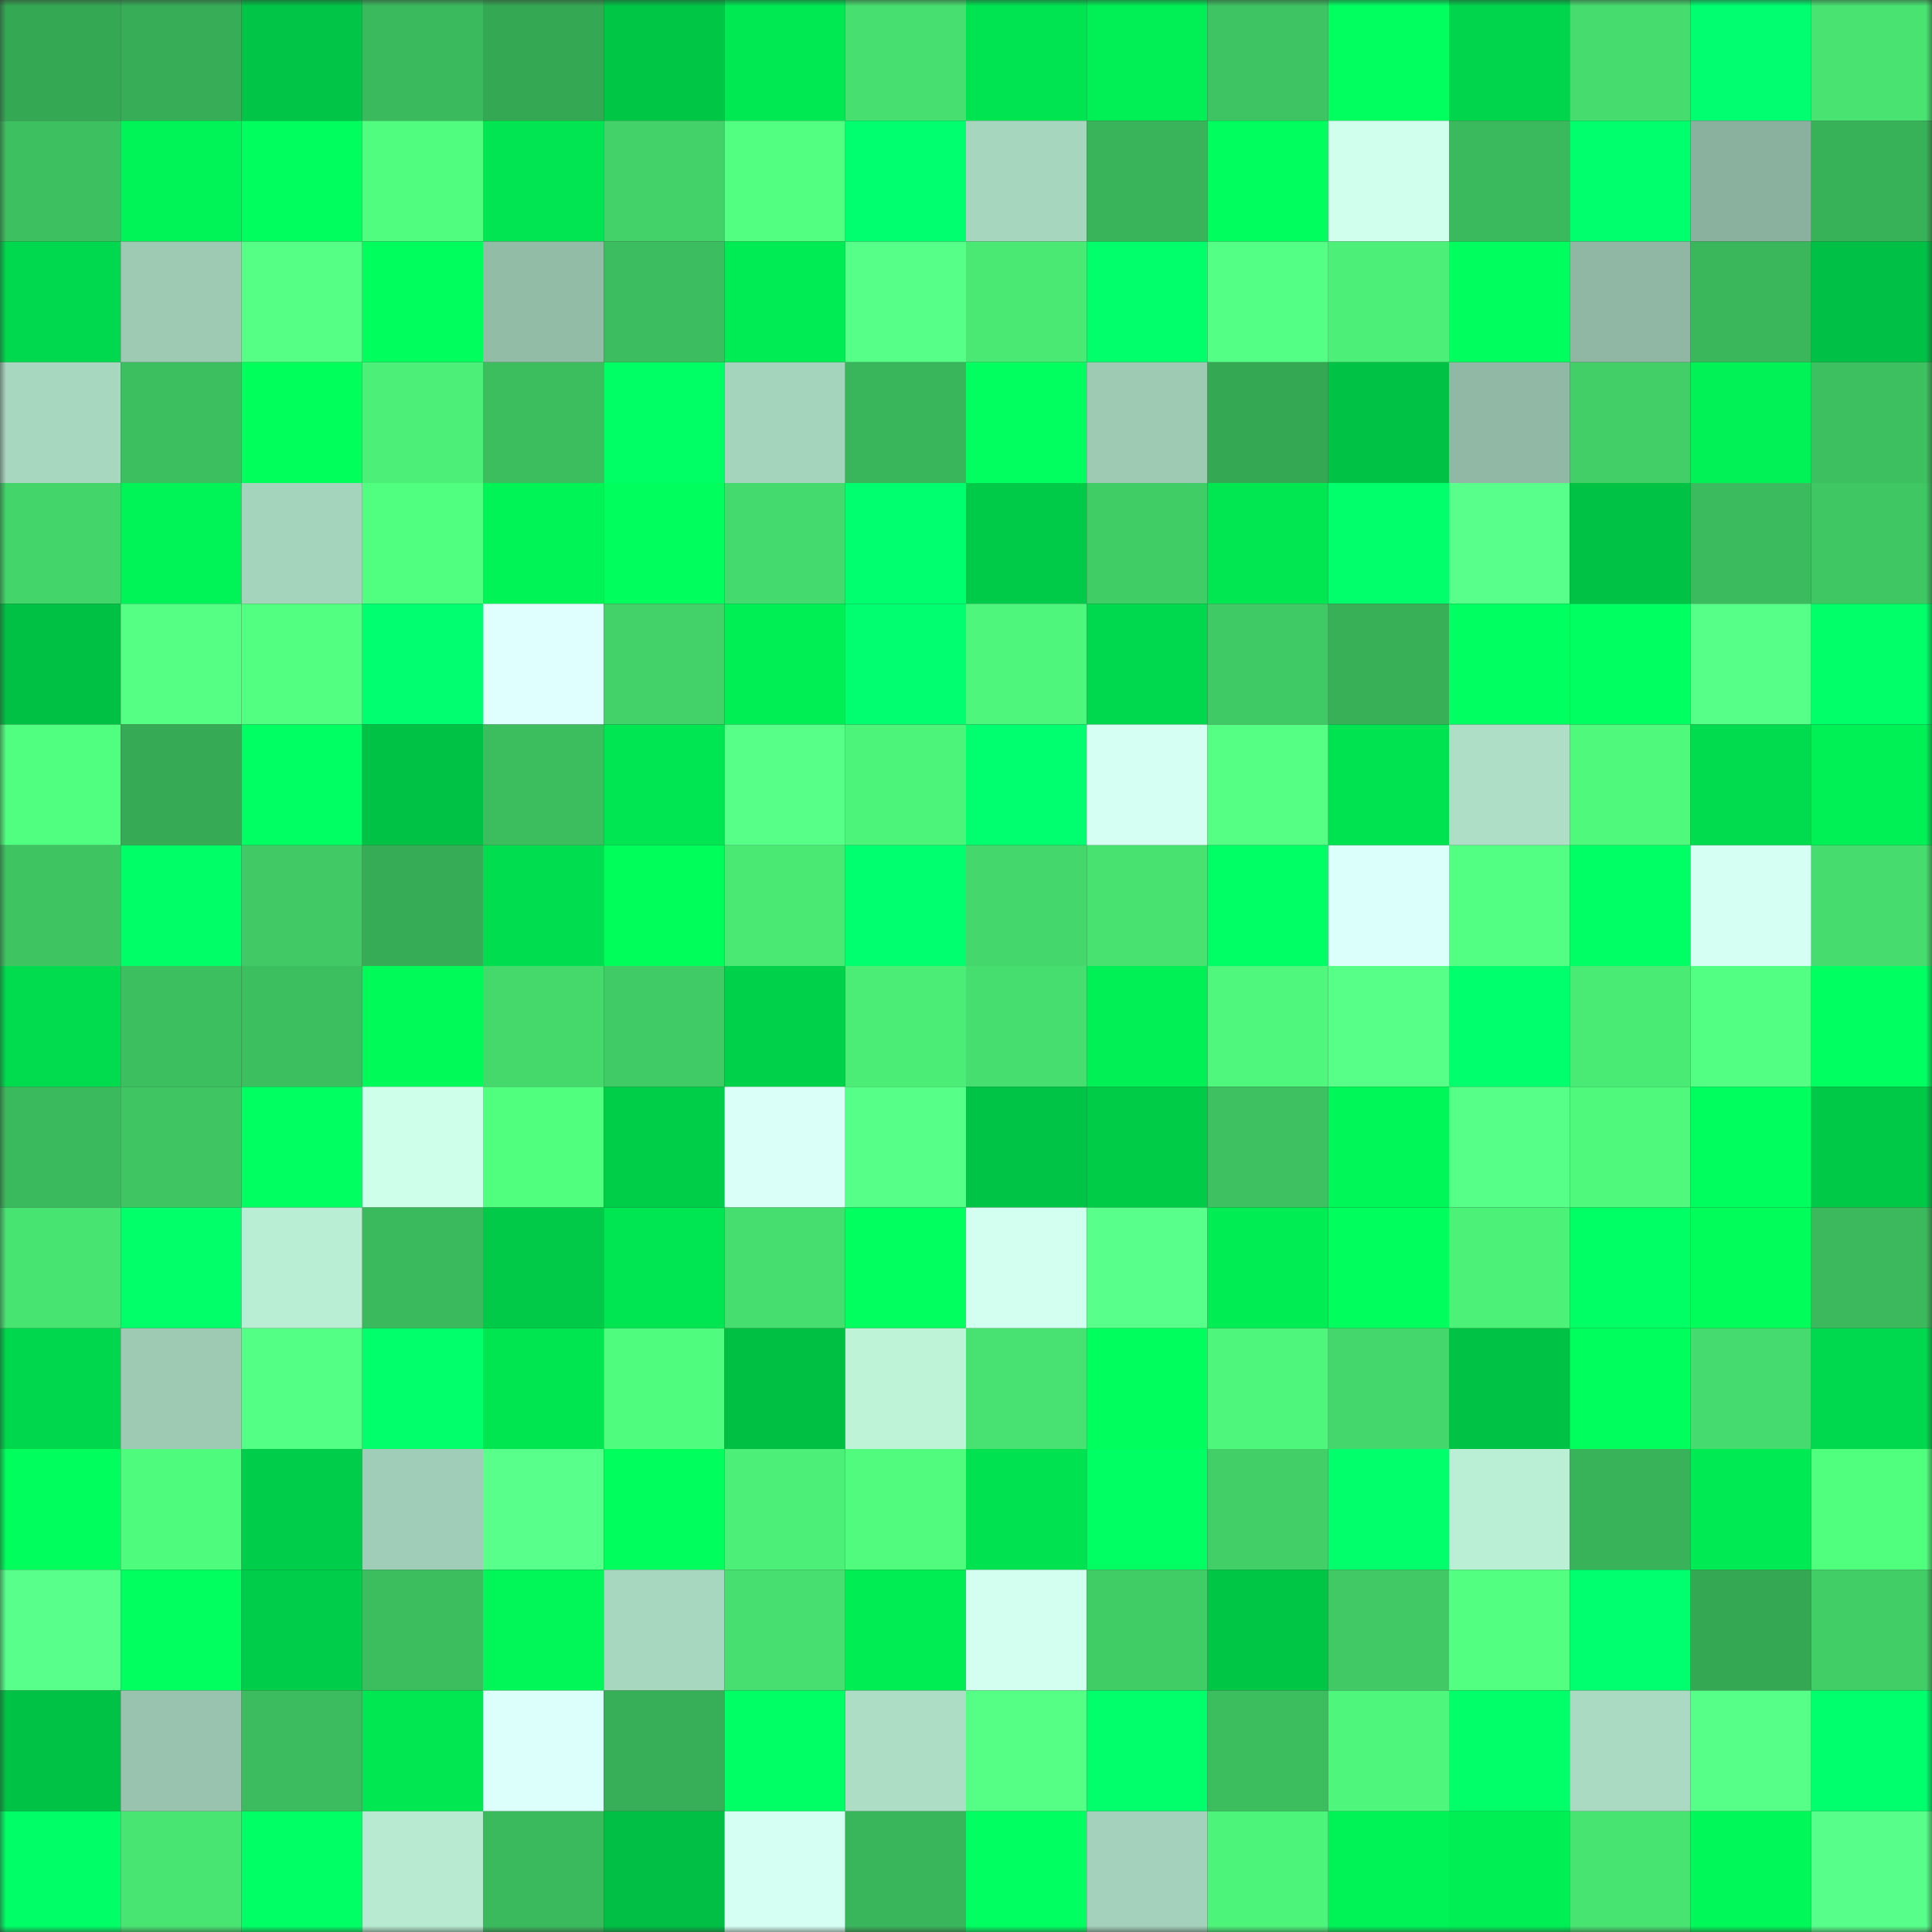 <svg viewBox="0 0 160 160" fill="none" role="img" xmlns="http://www.w3.org/2000/svg" width="240" height="240" name="lens%2Cdeepwsa.lens"><rect x="0" y="0" width="160" height="160" fill="#333333" stroke="none"/><mask id="988814335" mask-type="alpha" maskUnits="userSpaceOnUse" x="0" y="0" width="160" height="160"><rect width="160" height="160" fill="#FFFFFF"></rect></mask><g mask="url(#988814335)"><rect x="0" y="0" width="10" height="10" fill="#35a854"></rect><rect x="10" y="0" width="10" height="10" fill="#37ad57"></rect><rect x="20" y="0" width="10" height="10" fill="#00c546"></rect><rect x="30" y="0" width="10" height="10" fill="#3bba5d"></rect><rect x="40" y="0" width="10" height="10" fill="#35a854"></rect><rect x="50" y="0" width="10" height="10" fill="#00c646"></rect><rect x="60" y="0" width="10" height="10" fill="#00e953"></rect><rect x="70" y="0" width="10" height="10" fill="#47df70"></rect><rect x="80" y="0" width="10" height="10" fill="#00e451"></rect><rect x="90" y="0" width="10" height="10" fill="#00f055"></rect><rect x="100" y="0" width="10" height="10" fill="#3ec462"></rect><rect x="110" y="0" width="10" height="10" fill="#00ff5f"></rect><rect x="120" y="0" width="10" height="10" fill="#00d54c"></rect><rect x="130" y="0" width="10" height="10" fill="#46dd6e"></rect><rect x="140" y="0" width="10" height="10" fill="#00ff70"></rect><rect x="150" y="0" width="10" height="10" fill="#48e371"></rect><rect x="0" y="10" width="10" height="10" fill="#3dc060"></rect><rect x="10" y="10" width="10" height="10" fill="#00f457"></rect><rect x="20" y="10" width="10" height="10" fill="#00ff5e"></rect><rect x="30" y="10" width="10" height="10" fill="#50fd7f"></rect><rect x="40" y="10" width="10" height="10" fill="#00e551"></rect><rect x="50" y="10" width="10" height="10" fill="#43d269"></rect><rect x="60" y="10" width="10" height="10" fill="#52ff81"></rect><rect x="70" y="10" width="10" height="10" fill="#00ff6e"></rect><rect x="80" y="10" width="10" height="10" fill="#a7d6bf"></rect><rect x="90" y="10" width="10" height="10" fill="#39b45a"></rect><rect x="100" y="10" width="10" height="10" fill="#00ff5e"></rect><rect x="110" y="10" width="10" height="10" fill="#d0ffed"></rect><rect x="120" y="10" width="10" height="10" fill="#3bb95d"></rect><rect x="130" y="10" width="10" height="10" fill="#00ff6c"></rect><rect x="140" y="10" width="10" height="10" fill="#8ab19d"></rect><rect x="150" y="10" width="10" height="10" fill="#38b259"></rect><rect x="0" y="20" width="10" height="10" fill="#00d84d"></rect><rect x="10" y="20" width="10" height="10" fill="#9ecab4"></rect><rect x="20" y="20" width="10" height="10" fill="#55ff85"></rect><rect x="30" y="20" width="10" height="10" fill="#00ff5d"></rect><rect x="40" y="20" width="10" height="10" fill="#93bca7"></rect><rect x="50" y="20" width="10" height="10" fill="#3cbd5f"></rect><rect x="60" y="20" width="10" height="10" fill="#00ec54"></rect><rect x="70" y="20" width="10" height="10" fill="#56ff88"></rect><rect x="80" y="20" width="10" height="10" fill="#4ae974"></rect><rect x="90" y="20" width="10" height="10" fill="#00ff6a"></rect><rect x="100" y="20" width="10" height="10" fill="#54ff85"></rect><rect x="110" y="20" width="10" height="10" fill="#4cef78"></rect><rect x="120" y="20" width="10" height="10" fill="#00ff5e"></rect><rect x="130" y="20" width="10" height="10" fill="#8fb7a3"></rect><rect x="140" y="20" width="10" height="10" fill="#3ab65b"></rect><rect x="150" y="20" width="10" height="10" fill="#00c145"></rect><rect x="0" y="30" width="10" height="10" fill="#a8d7c0"></rect><rect x="10" y="30" width="10" height="10" fill="#3cbf5f"></rect><rect x="20" y="30" width="10" height="10" fill="#00ff5b"></rect><rect x="30" y="30" width="10" height="10" fill="#4cef78"></rect><rect x="40" y="30" width="10" height="10" fill="#3cbe5f"></rect><rect x="50" y="30" width="10" height="10" fill="#00ff65"></rect><rect x="60" y="30" width="10" height="10" fill="#a5d4bd"></rect><rect x="70" y="30" width="10" height="10" fill="#39b55b"></rect><rect x="80" y="30" width="10" height="10" fill="#00ff5f"></rect><rect x="90" y="30" width="10" height="10" fill="#9ecab4"></rect><rect x="100" y="30" width="10" height="10" fill="#35a854"></rect><rect x="110" y="30" width="10" height="10" fill="#00c345"></rect><rect x="120" y="30" width="10" height="10" fill="#90b8a4"></rect><rect x="130" y="30" width="10" height="10" fill="#42cf67"></rect><rect x="140" y="30" width="10" height="10" fill="#00f256"></rect><rect x="150" y="30" width="10" height="10" fill="#3dc060"></rect><rect x="0" y="40" width="10" height="10" fill="#43d46a"></rect><rect x="10" y="40" width="10" height="10" fill="#00f457"></rect><rect x="20" y="40" width="10" height="10" fill="#a5d4bd"></rect><rect x="30" y="40" width="10" height="10" fill="#51ff80"></rect><rect x="40" y="40" width="10" height="10" fill="#00f456"></rect><rect x="50" y="40" width="10" height="10" fill="#00ff5d"></rect><rect x="60" y="40" width="10" height="10" fill="#45da6d"></rect><rect x="70" y="40" width="10" height="10" fill="#00ff6e"></rect><rect x="80" y="40" width="10" height="10" fill="#00cb48"></rect><rect x="90" y="40" width="10" height="10" fill="#41cd66"></rect><rect x="100" y="40" width="10" height="10" fill="#00e752"></rect><rect x="110" y="40" width="10" height="10" fill="#00ff6a"></rect><rect x="120" y="40" width="10" height="10" fill="#58ff8b"></rect><rect x="130" y="40" width="10" height="10" fill="#00c245"></rect><rect x="140" y="40" width="10" height="10" fill="#3bbb5e"></rect><rect x="150" y="40" width="10" height="10" fill="#3fc763"></rect><rect x="0" y="50" width="10" height="10" fill="#00c144"></rect><rect x="10" y="50" width="10" height="10" fill="#54ff84"></rect><rect x="20" y="50" width="10" height="10" fill="#52ff81"></rect><rect x="30" y="50" width="10" height="10" fill="#00ff70"></rect><rect x="40" y="50" width="10" height="10" fill="#defffd"></rect><rect x="50" y="50" width="10" height="10" fill="#43d269"></rect><rect x="60" y="50" width="10" height="10" fill="#00ef55"></rect><rect x="70" y="50" width="10" height="10" fill="#00ff70"></rect><rect x="80" y="50" width="10" height="10" fill="#4ef67b"></rect><rect x="90" y="50" width="10" height="10" fill="#00d84d"></rect><rect x="100" y="50" width="10" height="10" fill="#40ca65"></rect><rect x="110" y="50" width="10" height="10" fill="#38b058"></rect><rect x="120" y="50" width="10" height="10" fill="#00ff61"></rect><rect x="130" y="50" width="10" height="10" fill="#00ff61"></rect><rect x="140" y="50" width="10" height="10" fill="#56ff87"></rect><rect x="150" y="50" width="10" height="10" fill="#00ff69"></rect><rect x="0" y="60" width="10" height="10" fill="#51ff80"></rect><rect x="10" y="60" width="10" height="10" fill="#36aa55"></rect><rect x="20" y="60" width="10" height="10" fill="#00ff63"></rect><rect x="30" y="60" width="10" height="10" fill="#00c345"></rect><rect x="40" y="60" width="10" height="10" fill="#3cbe5f"></rect><rect x="50" y="60" width="10" height="10" fill="#00e652"></rect><rect x="60" y="60" width="10" height="10" fill="#57ff89"></rect><rect x="70" y="60" width="10" height="10" fill="#4df47a"></rect><rect x="80" y="60" width="10" height="10" fill="#00ff6f"></rect><rect x="90" y="60" width="10" height="10" fill="#d6fff4"></rect><rect x="100" y="60" width="10" height="10" fill="#54ff84"></rect><rect x="110" y="60" width="10" height="10" fill="#00e351"></rect><rect x="120" y="60" width="10" height="10" fill="#aedec6"></rect><rect x="130" y="60" width="10" height="10" fill="#4ff97c"></rect><rect x="140" y="60" width="10" height="10" fill="#00dc4e"></rect><rect x="150" y="60" width="10" height="10" fill="#00f156"></rect><rect x="0" y="70" width="10" height="10" fill="#3ec562"></rect><rect x="10" y="70" width="10" height="10" fill="#00ff67"></rect><rect x="20" y="70" width="10" height="10" fill="#40c965"></rect><rect x="30" y="70" width="10" height="10" fill="#37ac56"></rect><rect x="40" y="70" width="10" height="10" fill="#00dd4e"></rect><rect x="50" y="70" width="10" height="10" fill="#00fe5a"></rect><rect x="60" y="70" width="10" height="10" fill="#4ae974"></rect><rect x="70" y="70" width="10" height="10" fill="#00ff6e"></rect><rect x="80" y="70" width="10" height="10" fill="#44d76c"></rect><rect x="90" y="70" width="10" height="10" fill="#48e271"></rect><rect x="100" y="70" width="10" height="10" fill="#00ff65"></rect><rect x="110" y="70" width="10" height="10" fill="#dbfffa"></rect><rect x="120" y="70" width="10" height="10" fill="#53ff82"></rect><rect x="130" y="70" width="10" height="10" fill="#00ff64"></rect><rect x="140" y="70" width="10" height="10" fill="#d6fff3"></rect><rect x="150" y="70" width="10" height="10" fill="#46dc6e"></rect><rect x="0" y="80" width="10" height="10" fill="#00dc4e"></rect><rect x="10" y="80" width="10" height="10" fill="#3cbf5f"></rect><rect x="20" y="80" width="10" height="10" fill="#3cbf5f"></rect><rect x="30" y="80" width="10" height="10" fill="#00fb59"></rect><rect x="40" y="80" width="10" height="10" fill="#45d96c"></rect><rect x="50" y="80" width="10" height="10" fill="#40cb66"></rect><rect x="60" y="80" width="10" height="10" fill="#00d14a"></rect><rect x="70" y="80" width="10" height="10" fill="#4bed77"></rect><rect x="80" y="80" width="10" height="10" fill="#46de6f"></rect><rect x="90" y="80" width="10" height="10" fill="#00f055"></rect><rect x="100" y="80" width="10" height="10" fill="#4ff87c"></rect><rect x="110" y="80" width="10" height="10" fill="#57ff89"></rect><rect x="120" y="80" width="10" height="10" fill="#00ff6c"></rect><rect x="130" y="80" width="10" height="10" fill="#4aeb75"></rect><rect x="140" y="80" width="10" height="10" fill="#52ff82"></rect><rect x="150" y="80" width="10" height="10" fill="#00ff61"></rect><rect x="0" y="90" width="10" height="10" fill="#3bba5d"></rect><rect x="10" y="90" width="10" height="10" fill="#3fc663"></rect><rect x="20" y="90" width="10" height="10" fill="#00ff61"></rect><rect x="30" y="90" width="10" height="10" fill="#cdffea"></rect><rect x="40" y="90" width="10" height="10" fill="#51ff7f"></rect><rect x="50" y="90" width="10" height="10" fill="#00ce49"></rect><rect x="60" y="90" width="10" height="10" fill="#dafff8"></rect><rect x="70" y="90" width="10" height="10" fill="#56ff88"></rect><rect x="80" y="90" width="10" height="10" fill="#00c445"></rect><rect x="90" y="90" width="10" height="10" fill="#00cc48"></rect><rect x="100" y="90" width="10" height="10" fill="#3dc161"></rect><rect x="110" y="90" width="10" height="10" fill="#00f758"></rect><rect x="120" y="90" width="10" height="10" fill="#56ff88"></rect><rect x="130" y="90" width="10" height="10" fill="#4ff97c"></rect><rect x="140" y="90" width="10" height="10" fill="#00ff5e"></rect><rect x="150" y="90" width="10" height="10" fill="#00c947"></rect><rect x="0" y="100" width="10" height="10" fill="#48e472"></rect><rect x="10" y="100" width="10" height="10" fill="#00ff69"></rect><rect x="20" y="100" width="10" height="10" fill="#baeed4"></rect><rect x="30" y="100" width="10" height="10" fill="#3bba5d"></rect><rect x="40" y="100" width="10" height="10" fill="#00ca48"></rect><rect x="50" y="100" width="10" height="10" fill="#00e652"></rect><rect x="60" y="100" width="10" height="10" fill="#46de6f"></rect><rect x="70" y="100" width="10" height="10" fill="#00ff5f"></rect><rect x="80" y="100" width="10" height="10" fill="#d2fff0"></rect><rect x="90" y="100" width="10" height="10" fill="#58ff8b"></rect><rect x="100" y="100" width="10" height="10" fill="#00ed54"></rect><rect x="110" y="100" width="10" height="10" fill="#00ff5c"></rect><rect x="120" y="100" width="10" height="10" fill="#4cf178"></rect><rect x="130" y="100" width="10" height="10" fill="#00ff64"></rect><rect x="140" y="100" width="10" height="10" fill="#00fd5a"></rect><rect x="150" y="100" width="10" height="10" fill="#3bb95c"></rect><rect x="0" y="110" width="10" height="10" fill="#00d74c"></rect><rect x="10" y="110" width="10" height="10" fill="#9ecab4"></rect><rect x="20" y="110" width="10" height="10" fill="#53ff84"></rect><rect x="30" y="110" width="10" height="10" fill="#00ff6b"></rect><rect x="40" y="110" width="10" height="10" fill="#00e651"></rect><rect x="50" y="110" width="10" height="10" fill="#50fc7e"></rect><rect x="60" y="110" width="10" height="10" fill="#00c044"></rect><rect x="70" y="110" width="10" height="10" fill="#bef3d8"></rect><rect x="80" y="110" width="10" height="10" fill="#47e271"></rect><rect x="90" y="110" width="10" height="10" fill="#00ff5c"></rect><rect x="100" y="110" width="10" height="10" fill="#4ef77c"></rect><rect x="110" y="110" width="10" height="10" fill="#44d76b"></rect><rect x="120" y="110" width="10" height="10" fill="#00c345"></rect><rect x="130" y="110" width="10" height="10" fill="#00ff5c"></rect><rect x="140" y="110" width="10" height="10" fill="#46db6e"></rect><rect x="150" y="110" width="10" height="10" fill="#00d94d"></rect><rect x="0" y="120" width="10" height="10" fill="#00ff5c"></rect><rect x="10" y="120" width="10" height="10" fill="#4ffb7d"></rect><rect x="20" y="120" width="10" height="10" fill="#00cd49"></rect><rect x="30" y="120" width="10" height="10" fill="#a0cdb7"></rect><rect x="40" y="120" width="10" height="10" fill="#58ff8b"></rect><rect x="50" y="120" width="10" height="10" fill="#00ff5d"></rect><rect x="60" y="120" width="10" height="10" fill="#4cf078"></rect><rect x="70" y="120" width="10" height="10" fill="#50fb7e"></rect><rect x="80" y="120" width="10" height="10" fill="#00e250"></rect><rect x="90" y="120" width="10" height="10" fill="#00ff62"></rect><rect x="100" y="120" width="10" height="10" fill="#42cf68"></rect><rect x="110" y="120" width="10" height="10" fill="#00ff6b"></rect><rect x="120" y="120" width="10" height="10" fill="#bbefd5"></rect><rect x="130" y="120" width="10" height="10" fill="#39b359"></rect><rect x="140" y="120" width="10" height="10" fill="#00ea53"></rect><rect x="150" y="120" width="10" height="10" fill="#51ff7f"></rect><rect x="0" y="130" width="10" height="10" fill="#58ff8b"></rect><rect x="10" y="130" width="10" height="10" fill="#00ff5f"></rect><rect x="20" y="130" width="10" height="10" fill="#00cd49"></rect><rect x="30" y="130" width="10" height="10" fill="#3cbe5f"></rect><rect x="40" y="130" width="10" height="10" fill="#00f757"></rect><rect x="50" y="130" width="10" height="10" fill="#a8d7bf"></rect><rect x="60" y="130" width="10" height="10" fill="#47e070"></rect><rect x="70" y="130" width="10" height="10" fill="#00ed54"></rect><rect x="80" y="130" width="10" height="10" fill="#d2fff0"></rect><rect x="90" y="130" width="10" height="10" fill="#41cd66"></rect><rect x="100" y="130" width="10" height="10" fill="#00c646"></rect><rect x="110" y="130" width="10" height="10" fill="#40c964"></rect><rect x="120" y="130" width="10" height="10" fill="#52ff81"></rect><rect x="130" y="130" width="10" height="10" fill="#00ff6f"></rect><rect x="140" y="130" width="10" height="10" fill="#35a854"></rect><rect x="150" y="130" width="10" height="10" fill="#41ce67"></rect><rect x="0" y="140" width="10" height="10" fill="#00c245"></rect><rect x="10" y="140" width="10" height="10" fill="#99c3ae"></rect><rect x="20" y="140" width="10" height="10" fill="#3cbc5e"></rect><rect x="30" y="140" width="10" height="10" fill="#00e752"></rect><rect x="40" y="140" width="10" height="10" fill="#ddfffc"></rect><rect x="50" y="140" width="10" height="10" fill="#37af58"></rect><rect x="60" y="140" width="10" height="10" fill="#00ff65"></rect><rect x="70" y="140" width="10" height="10" fill="#adddc5"></rect><rect x="80" y="140" width="10" height="10" fill="#55ff86"></rect><rect x="90" y="140" width="10" height="10" fill="#00ff6a"></rect><rect x="100" y="140" width="10" height="10" fill="#3cbe5f"></rect><rect x="110" y="140" width="10" height="10" fill="#4ef67b"></rect><rect x="120" y="140" width="10" height="10" fill="#00ff68"></rect><rect x="130" y="140" width="10" height="10" fill="#abdac3"></rect><rect x="140" y="140" width="10" height="10" fill="#56ff87"></rect><rect x="150" y="140" width="10" height="10" fill="#00ff6c"></rect><rect x="0" y="150" width="10" height="10" fill="#00ff67"></rect><rect x="10" y="150" width="10" height="10" fill="#49e573"></rect><rect x="20" y="150" width="10" height="10" fill="#00ff65"></rect><rect x="30" y="150" width="10" height="10" fill="#b7ead0"></rect><rect x="40" y="150" width="10" height="10" fill="#3bba5d"></rect><rect x="50" y="150" width="10" height="10" fill="#00bf44"></rect><rect x="60" y="150" width="10" height="10" fill="#d5fff2"></rect><rect x="70" y="150" width="10" height="10" fill="#39b55b"></rect><rect x="80" y="150" width="10" height="10" fill="#00ff61"></rect><rect x="90" y="150" width="10" height="10" fill="#a4d1bb"></rect><rect x="100" y="150" width="10" height="10" fill="#4df47a"></rect><rect x="110" y="150" width="10" height="10" fill="#00f356"></rect><rect x="120" y="150" width="10" height="10" fill="#00ef55"></rect><rect x="130" y="150" width="10" height="10" fill="#48e472"></rect><rect x="140" y="150" width="10" height="10" fill="#00f958"></rect><rect x="150" y="150" width="10" height="10" fill="#57ff8a"></rect></g></svg>
